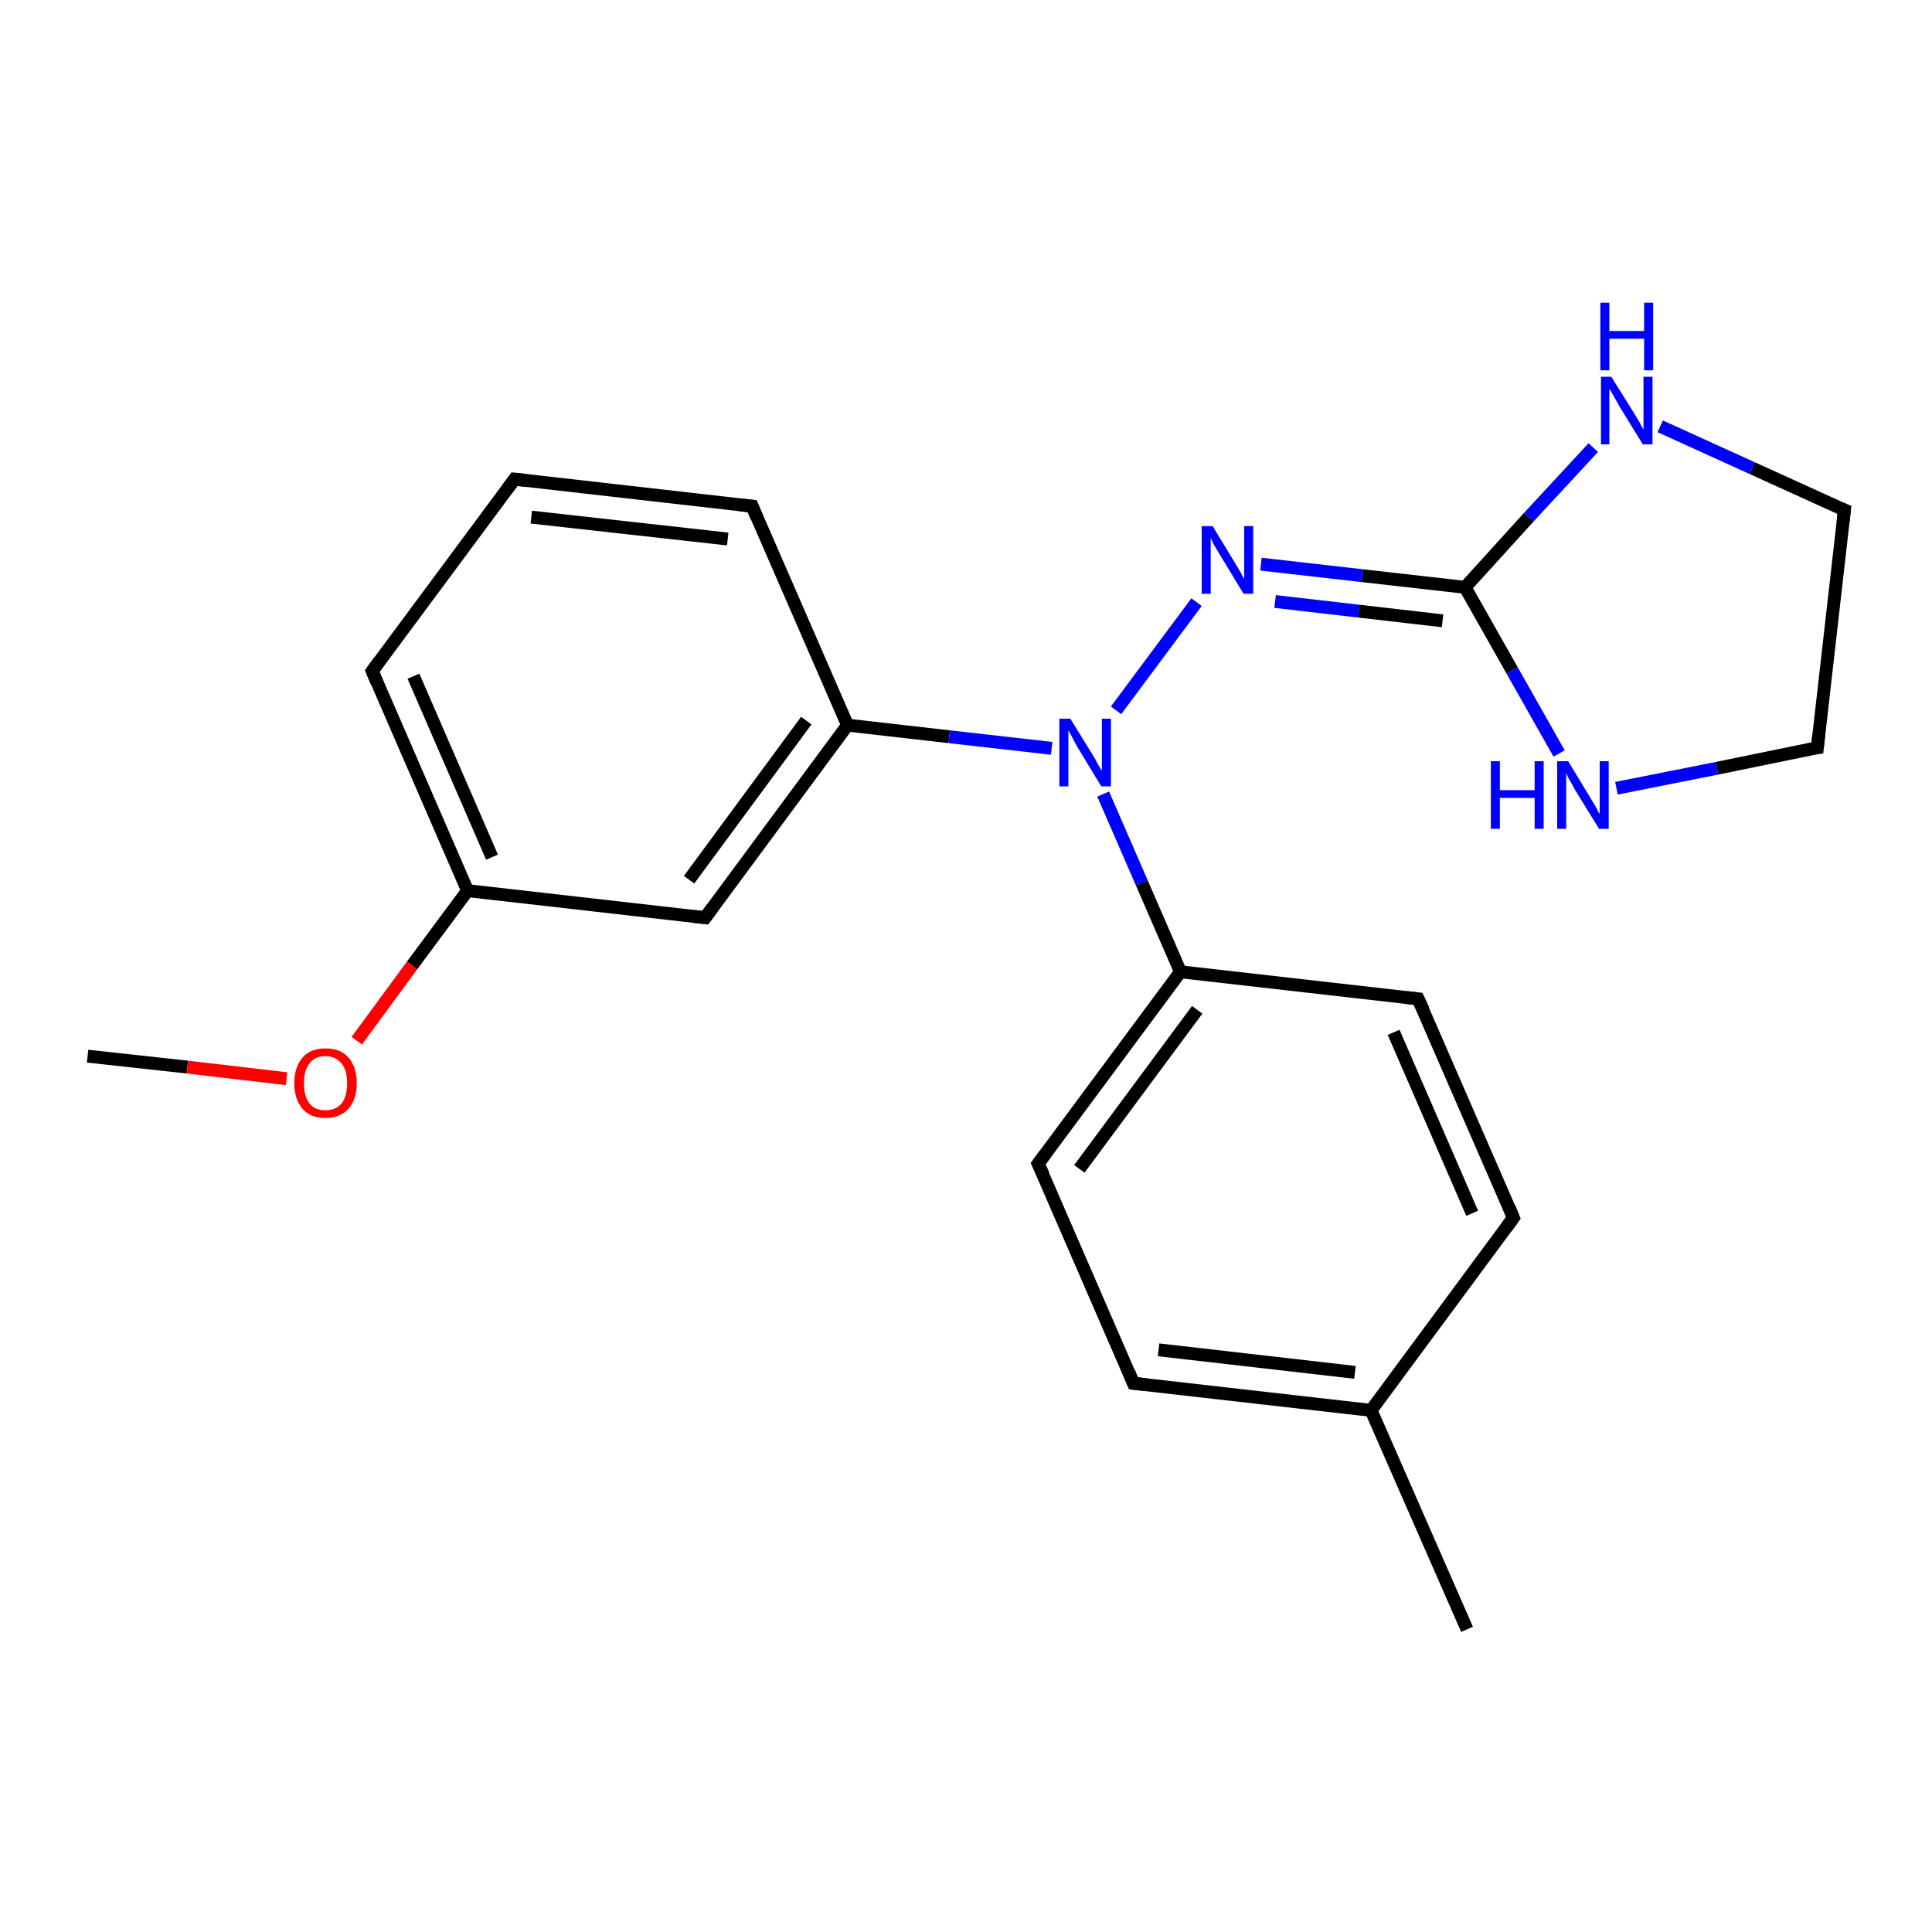 <?xml version='1.0' encoding='iso-8859-1'?>
<svg version='1.1' baseProfile='full'
              xmlns='http://www.w3.org/2000/svg'
                      xmlns:rdkit='http://www.rdkit.org/xml'
                      xmlns:xlink='http://www.w3.org/1999/xlink'
                  xml:space='preserve'
width='300px' height='300px' viewBox='0 0 300 300'>
<!-- END OF HEADER -->
<rect style='opacity:1.0;fill:#FFFFFF;stroke:none' width='300.0' height='300.0' x='0.0' y='0.0'> </rect>
<path class='bond-0 atom-0 atom-1' d='M 13.6,164.0 L 29.1,165.7' style='fill:none;fill-rule:evenodd;stroke:#000000;stroke-width:2.0px;stroke-linecap:butt;stroke-linejoin:miter;stroke-opacity:1' />
<path class='bond-0 atom-0 atom-1' d='M 29.1,165.7 L 44.5,167.5' style='fill:none;fill-rule:evenodd;stroke:#FF0000;stroke-width:2.0px;stroke-linecap:butt;stroke-linejoin:miter;stroke-opacity:1' />
<path class='bond-1 atom-1 atom-2' d='M 55.4,161.6 L 64.0,149.9' style='fill:none;fill-rule:evenodd;stroke:#FF0000;stroke-width:2.0px;stroke-linecap:butt;stroke-linejoin:miter;stroke-opacity:1' />
<path class='bond-1 atom-1 atom-2' d='M 64.0,149.9 L 72.6,138.3' style='fill:none;fill-rule:evenodd;stroke:#000000;stroke-width:2.0px;stroke-linecap:butt;stroke-linejoin:miter;stroke-opacity:1' />
<path class='bond-2 atom-2 atom-3' d='M 72.6,138.3 L 57.8,104.2' style='fill:none;fill-rule:evenodd;stroke:#000000;stroke-width:2.0px;stroke-linecap:butt;stroke-linejoin:miter;stroke-opacity:1' />
<path class='bond-2 atom-2 atom-3' d='M 76.4,133.1 L 64.2,105.0' style='fill:none;fill-rule:evenodd;stroke:#000000;stroke-width:2.0px;stroke-linecap:butt;stroke-linejoin:miter;stroke-opacity:1' />
<path class='bond-3 atom-3 atom-4' d='M 57.8,104.2 L 79.9,74.4' style='fill:none;fill-rule:evenodd;stroke:#000000;stroke-width:2.0px;stroke-linecap:butt;stroke-linejoin:miter;stroke-opacity:1' />
<path class='bond-4 atom-4 atom-5' d='M 79.9,74.4 L 116.8,78.6' style='fill:none;fill-rule:evenodd;stroke:#000000;stroke-width:2.0px;stroke-linecap:butt;stroke-linejoin:miter;stroke-opacity:1' />
<path class='bond-4 atom-4 atom-5' d='M 82.5,80.3 L 113.0,83.7' style='fill:none;fill-rule:evenodd;stroke:#000000;stroke-width:2.0px;stroke-linecap:butt;stroke-linejoin:miter;stroke-opacity:1' />
<path class='bond-5 atom-5 atom-6' d='M 116.8,78.6 L 131.6,112.6' style='fill:none;fill-rule:evenodd;stroke:#000000;stroke-width:2.0px;stroke-linecap:butt;stroke-linejoin:miter;stroke-opacity:1' />
<path class='bond-6 atom-6 atom-7' d='M 131.6,112.6 L 109.5,142.5' style='fill:none;fill-rule:evenodd;stroke:#000000;stroke-width:2.0px;stroke-linecap:butt;stroke-linejoin:miter;stroke-opacity:1' />
<path class='bond-6 atom-6 atom-7' d='M 125.2,111.9 L 107.0,136.6' style='fill:none;fill-rule:evenodd;stroke:#000000;stroke-width:2.0px;stroke-linecap:butt;stroke-linejoin:miter;stroke-opacity:1' />
<path class='bond-7 atom-6 atom-8' d='M 131.6,112.6 L 147.4,114.4' style='fill:none;fill-rule:evenodd;stroke:#000000;stroke-width:2.0px;stroke-linecap:butt;stroke-linejoin:miter;stroke-opacity:1' />
<path class='bond-7 atom-6 atom-8' d='M 147.4,114.4 L 163.3,116.2' style='fill:none;fill-rule:evenodd;stroke:#0000FF;stroke-width:2.0px;stroke-linecap:butt;stroke-linejoin:miter;stroke-opacity:1' />
<path class='bond-8 atom-8 atom-9' d='M 173.3,110.3 L 185.8,93.5' style='fill:none;fill-rule:evenodd;stroke:#0000FF;stroke-width:2.0px;stroke-linecap:butt;stroke-linejoin:miter;stroke-opacity:1' />
<path class='bond-9 atom-9 atom-10' d='M 195.8,87.6 L 211.6,89.4' style='fill:none;fill-rule:evenodd;stroke:#0000FF;stroke-width:2.0px;stroke-linecap:butt;stroke-linejoin:miter;stroke-opacity:1' />
<path class='bond-9 atom-9 atom-10' d='M 211.6,89.4 L 227.5,91.2' style='fill:none;fill-rule:evenodd;stroke:#000000;stroke-width:2.0px;stroke-linecap:butt;stroke-linejoin:miter;stroke-opacity:1' />
<path class='bond-9 atom-9 atom-10' d='M 198.0,93.4 L 211.0,94.9' style='fill:none;fill-rule:evenodd;stroke:#0000FF;stroke-width:2.0px;stroke-linecap:butt;stroke-linejoin:miter;stroke-opacity:1' />
<path class='bond-9 atom-9 atom-10' d='M 211.0,94.9 L 224.0,96.4' style='fill:none;fill-rule:evenodd;stroke:#000000;stroke-width:2.0px;stroke-linecap:butt;stroke-linejoin:miter;stroke-opacity:1' />
<path class='bond-10 atom-10 atom-11' d='M 227.5,91.2 L 237.4,80.3' style='fill:none;fill-rule:evenodd;stroke:#000000;stroke-width:2.0px;stroke-linecap:butt;stroke-linejoin:miter;stroke-opacity:1' />
<path class='bond-10 atom-10 atom-11' d='M 237.4,80.3 L 247.4,69.5' style='fill:none;fill-rule:evenodd;stroke:#0000FF;stroke-width:2.0px;stroke-linecap:butt;stroke-linejoin:miter;stroke-opacity:1' />
<path class='bond-11 atom-11 atom-12' d='M 257.8,66.2 L 272.1,72.7' style='fill:none;fill-rule:evenodd;stroke:#0000FF;stroke-width:2.0px;stroke-linecap:butt;stroke-linejoin:miter;stroke-opacity:1' />
<path class='bond-11 atom-11 atom-12' d='M 272.1,72.7 L 286.4,79.2' style='fill:none;fill-rule:evenodd;stroke:#000000;stroke-width:2.0px;stroke-linecap:butt;stroke-linejoin:miter;stroke-opacity:1' />
<path class='bond-12 atom-12 atom-13' d='M 286.4,79.2 L 282.2,116.1' style='fill:none;fill-rule:evenodd;stroke:#000000;stroke-width:2.0px;stroke-linecap:butt;stroke-linejoin:miter;stroke-opacity:1' />
<path class='bond-13 atom-13 atom-14' d='M 282.2,116.1 L 266.6,119.3' style='fill:none;fill-rule:evenodd;stroke:#000000;stroke-width:2.0px;stroke-linecap:butt;stroke-linejoin:miter;stroke-opacity:1' />
<path class='bond-13 atom-13 atom-14' d='M 266.6,119.3 L 251.0,122.4' style='fill:none;fill-rule:evenodd;stroke:#0000FF;stroke-width:2.0px;stroke-linecap:butt;stroke-linejoin:miter;stroke-opacity:1' />
<path class='bond-14 atom-8 atom-15' d='M 171.3,123.3 L 177.3,137.1' style='fill:none;fill-rule:evenodd;stroke:#0000FF;stroke-width:2.0px;stroke-linecap:butt;stroke-linejoin:miter;stroke-opacity:1' />
<path class='bond-14 atom-8 atom-15' d='M 177.3,137.1 L 183.3,150.9' style='fill:none;fill-rule:evenodd;stroke:#000000;stroke-width:2.0px;stroke-linecap:butt;stroke-linejoin:miter;stroke-opacity:1' />
<path class='bond-15 atom-15 atom-16' d='M 183.3,150.9 L 161.2,180.7' style='fill:none;fill-rule:evenodd;stroke:#000000;stroke-width:2.0px;stroke-linecap:butt;stroke-linejoin:miter;stroke-opacity:1' />
<path class='bond-15 atom-15 atom-16' d='M 185.9,156.8 L 167.6,181.5' style='fill:none;fill-rule:evenodd;stroke:#000000;stroke-width:2.0px;stroke-linecap:butt;stroke-linejoin:miter;stroke-opacity:1' />
<path class='bond-16 atom-16 atom-17' d='M 161.2,180.7 L 176.0,214.8' style='fill:none;fill-rule:evenodd;stroke:#000000;stroke-width:2.0px;stroke-linecap:butt;stroke-linejoin:miter;stroke-opacity:1' />
<path class='bond-17 atom-17 atom-18' d='M 176.0,214.8 L 212.9,219.0' style='fill:none;fill-rule:evenodd;stroke:#000000;stroke-width:2.0px;stroke-linecap:butt;stroke-linejoin:miter;stroke-opacity:1' />
<path class='bond-17 atom-17 atom-18' d='M 179.9,209.6 L 210.4,213.1' style='fill:none;fill-rule:evenodd;stroke:#000000;stroke-width:2.0px;stroke-linecap:butt;stroke-linejoin:miter;stroke-opacity:1' />
<path class='bond-18 atom-18 atom-19' d='M 212.9,219.0 L 227.8,253.0' style='fill:none;fill-rule:evenodd;stroke:#000000;stroke-width:2.0px;stroke-linecap:butt;stroke-linejoin:miter;stroke-opacity:1' />
<path class='bond-19 atom-18 atom-20' d='M 212.9,219.0 L 235.0,189.1' style='fill:none;fill-rule:evenodd;stroke:#000000;stroke-width:2.0px;stroke-linecap:butt;stroke-linejoin:miter;stroke-opacity:1' />
<path class='bond-20 atom-20 atom-21' d='M 235.0,189.1 L 220.2,155.1' style='fill:none;fill-rule:evenodd;stroke:#000000;stroke-width:2.0px;stroke-linecap:butt;stroke-linejoin:miter;stroke-opacity:1' />
<path class='bond-20 atom-20 atom-21' d='M 228.6,188.4 L 216.4,160.3' style='fill:none;fill-rule:evenodd;stroke:#000000;stroke-width:2.0px;stroke-linecap:butt;stroke-linejoin:miter;stroke-opacity:1' />
<path class='bond-21 atom-7 atom-2' d='M 109.5,142.5 L 72.6,138.3' style='fill:none;fill-rule:evenodd;stroke:#000000;stroke-width:2.0px;stroke-linecap:butt;stroke-linejoin:miter;stroke-opacity:1' />
<path class='bond-22 atom-14 atom-10' d='M 242.1,117.0 L 234.8,104.1' style='fill:none;fill-rule:evenodd;stroke:#0000FF;stroke-width:2.0px;stroke-linecap:butt;stroke-linejoin:miter;stroke-opacity:1' />
<path class='bond-22 atom-14 atom-10' d='M 234.8,104.1 L 227.5,91.2' style='fill:none;fill-rule:evenodd;stroke:#000000;stroke-width:2.0px;stroke-linecap:butt;stroke-linejoin:miter;stroke-opacity:1' />
<path class='bond-23 atom-21 atom-15' d='M 220.2,155.1 L 183.3,150.9' style='fill:none;fill-rule:evenodd;stroke:#000000;stroke-width:2.0px;stroke-linecap:butt;stroke-linejoin:miter;stroke-opacity:1' />
<path d='M 58.5,105.9 L 57.8,104.2 L 58.9,102.7' style='fill:none;stroke:#000000;stroke-width:2.0px;stroke-linecap:butt;stroke-linejoin:miter;stroke-opacity:1;' />
<path d='M 78.8,75.9 L 79.9,74.4 L 81.7,74.6' style='fill:none;stroke:#000000;stroke-width:2.0px;stroke-linecap:butt;stroke-linejoin:miter;stroke-opacity:1;' />
<path d='M 114.9,78.4 L 116.8,78.6 L 117.5,80.3' style='fill:none;stroke:#000000;stroke-width:2.0px;stroke-linecap:butt;stroke-linejoin:miter;stroke-opacity:1;' />
<path d='M 110.6,141.0 L 109.5,142.5 L 107.7,142.3' style='fill:none;stroke:#000000;stroke-width:2.0px;stroke-linecap:butt;stroke-linejoin:miter;stroke-opacity:1;' />
<path d='M 285.6,78.9 L 286.4,79.2 L 286.2,81.0' style='fill:none;stroke:#000000;stroke-width:2.0px;stroke-linecap:butt;stroke-linejoin:miter;stroke-opacity:1;' />
<path d='M 282.4,114.2 L 282.2,116.1 L 281.4,116.2' style='fill:none;stroke:#000000;stroke-width:2.0px;stroke-linecap:butt;stroke-linejoin:miter;stroke-opacity:1;' />
<path d='M 162.3,179.2 L 161.2,180.7 L 162.0,182.4' style='fill:none;stroke:#000000;stroke-width:2.0px;stroke-linecap:butt;stroke-linejoin:miter;stroke-opacity:1;' />
<path d='M 175.3,213.1 L 176.0,214.8 L 177.9,215.0' style='fill:none;stroke:#000000;stroke-width:2.0px;stroke-linecap:butt;stroke-linejoin:miter;stroke-opacity:1;' />
<path d='M 233.9,190.6 L 235.0,189.1 L 234.3,187.4' style='fill:none;stroke:#000000;stroke-width:2.0px;stroke-linecap:butt;stroke-linejoin:miter;stroke-opacity:1;' />
<path d='M 221.0,156.8 L 220.2,155.1 L 218.4,154.9' style='fill:none;stroke:#000000;stroke-width:2.0px;stroke-linecap:butt;stroke-linejoin:miter;stroke-opacity:1;' />
<path class='atom-1' d='M 45.7 168.2
Q 45.7 165.7, 47.0 164.2
Q 48.2 162.8, 50.5 162.8
Q 52.9 162.8, 54.1 164.2
Q 55.4 165.7, 55.4 168.2
Q 55.4 170.7, 54.1 172.2
Q 52.8 173.6, 50.5 173.6
Q 48.2 173.6, 47.0 172.2
Q 45.7 170.7, 45.7 168.2
M 50.5 172.4
Q 52.1 172.4, 53.0 171.4
Q 53.9 170.3, 53.9 168.2
Q 53.9 166.1, 53.0 165.1
Q 52.1 164.0, 50.5 164.0
Q 48.9 164.0, 48.1 165.1
Q 47.2 166.1, 47.2 168.2
Q 47.2 170.3, 48.1 171.4
Q 48.9 172.4, 50.5 172.4
' fill='#FF0000'/>
<path class='atom-8' d='M 166.2 111.6
L 169.6 117.1
Q 170.0 117.7, 170.5 118.7
Q 171.1 119.7, 171.1 119.7
L 171.1 111.6
L 172.5 111.6
L 172.5 122.1
L 171.0 122.1
L 167.3 116.0
Q 166.9 115.3, 166.5 114.5
Q 166.0 113.6, 165.9 113.4
L 165.9 122.1
L 164.5 122.1
L 164.5 111.6
L 166.2 111.6
' fill='#0000FF'/>
<path class='atom-9' d='M 188.3 81.7
L 191.7 87.3
Q 192.0 87.8, 192.6 88.8
Q 193.1 89.8, 193.2 89.9
L 193.2 81.7
L 194.6 81.7
L 194.6 92.2
L 193.1 92.2
L 189.4 86.1
Q 189.0 85.4, 188.5 84.6
Q 188.1 83.8, 188.0 83.5
L 188.0 92.2
L 186.6 92.2
L 186.6 81.7
L 188.3 81.7
' fill='#0000FF'/>
<path class='atom-11' d='M 250.2 58.5
L 253.7 64.1
Q 254.0 64.6, 254.6 65.6
Q 255.1 66.6, 255.2 66.7
L 255.2 58.5
L 256.6 58.5
L 256.6 69.0
L 255.1 69.0
L 251.4 63.0
Q 251.0 62.2, 250.5 61.4
Q 250.1 60.6, 249.9 60.4
L 249.9 69.0
L 248.6 69.0
L 248.6 58.5
L 250.2 58.5
' fill='#0000FF'/>
<path class='atom-11' d='M 248.5 47.0
L 249.9 47.0
L 249.9 51.4
L 255.3 51.4
L 255.3 47.0
L 256.7 47.0
L 256.7 57.5
L 255.3 57.5
L 255.3 52.6
L 249.9 52.6
L 249.9 57.5
L 248.5 57.5
L 248.5 47.0
' fill='#0000FF'/>
<path class='atom-14' d='M 231.5 118.2
L 232.9 118.2
L 232.9 122.7
L 238.3 122.7
L 238.3 118.2
L 239.7 118.2
L 239.7 128.7
L 238.3 128.7
L 238.3 123.9
L 232.9 123.9
L 232.9 128.7
L 231.5 128.7
L 231.5 118.2
' fill='#0000FF'/>
<path class='atom-14' d='M 243.5 118.2
L 246.9 123.8
Q 247.2 124.3, 247.8 125.3
Q 248.3 126.3, 248.4 126.4
L 248.4 118.2
L 249.8 118.2
L 249.8 128.7
L 248.3 128.7
L 244.6 122.7
Q 244.2 121.9, 243.7 121.1
Q 243.3 120.3, 243.2 120.1
L 243.2 128.7
L 241.8 128.7
L 241.8 118.2
L 243.5 118.2
' fill='#0000FF'/>
</svg>
